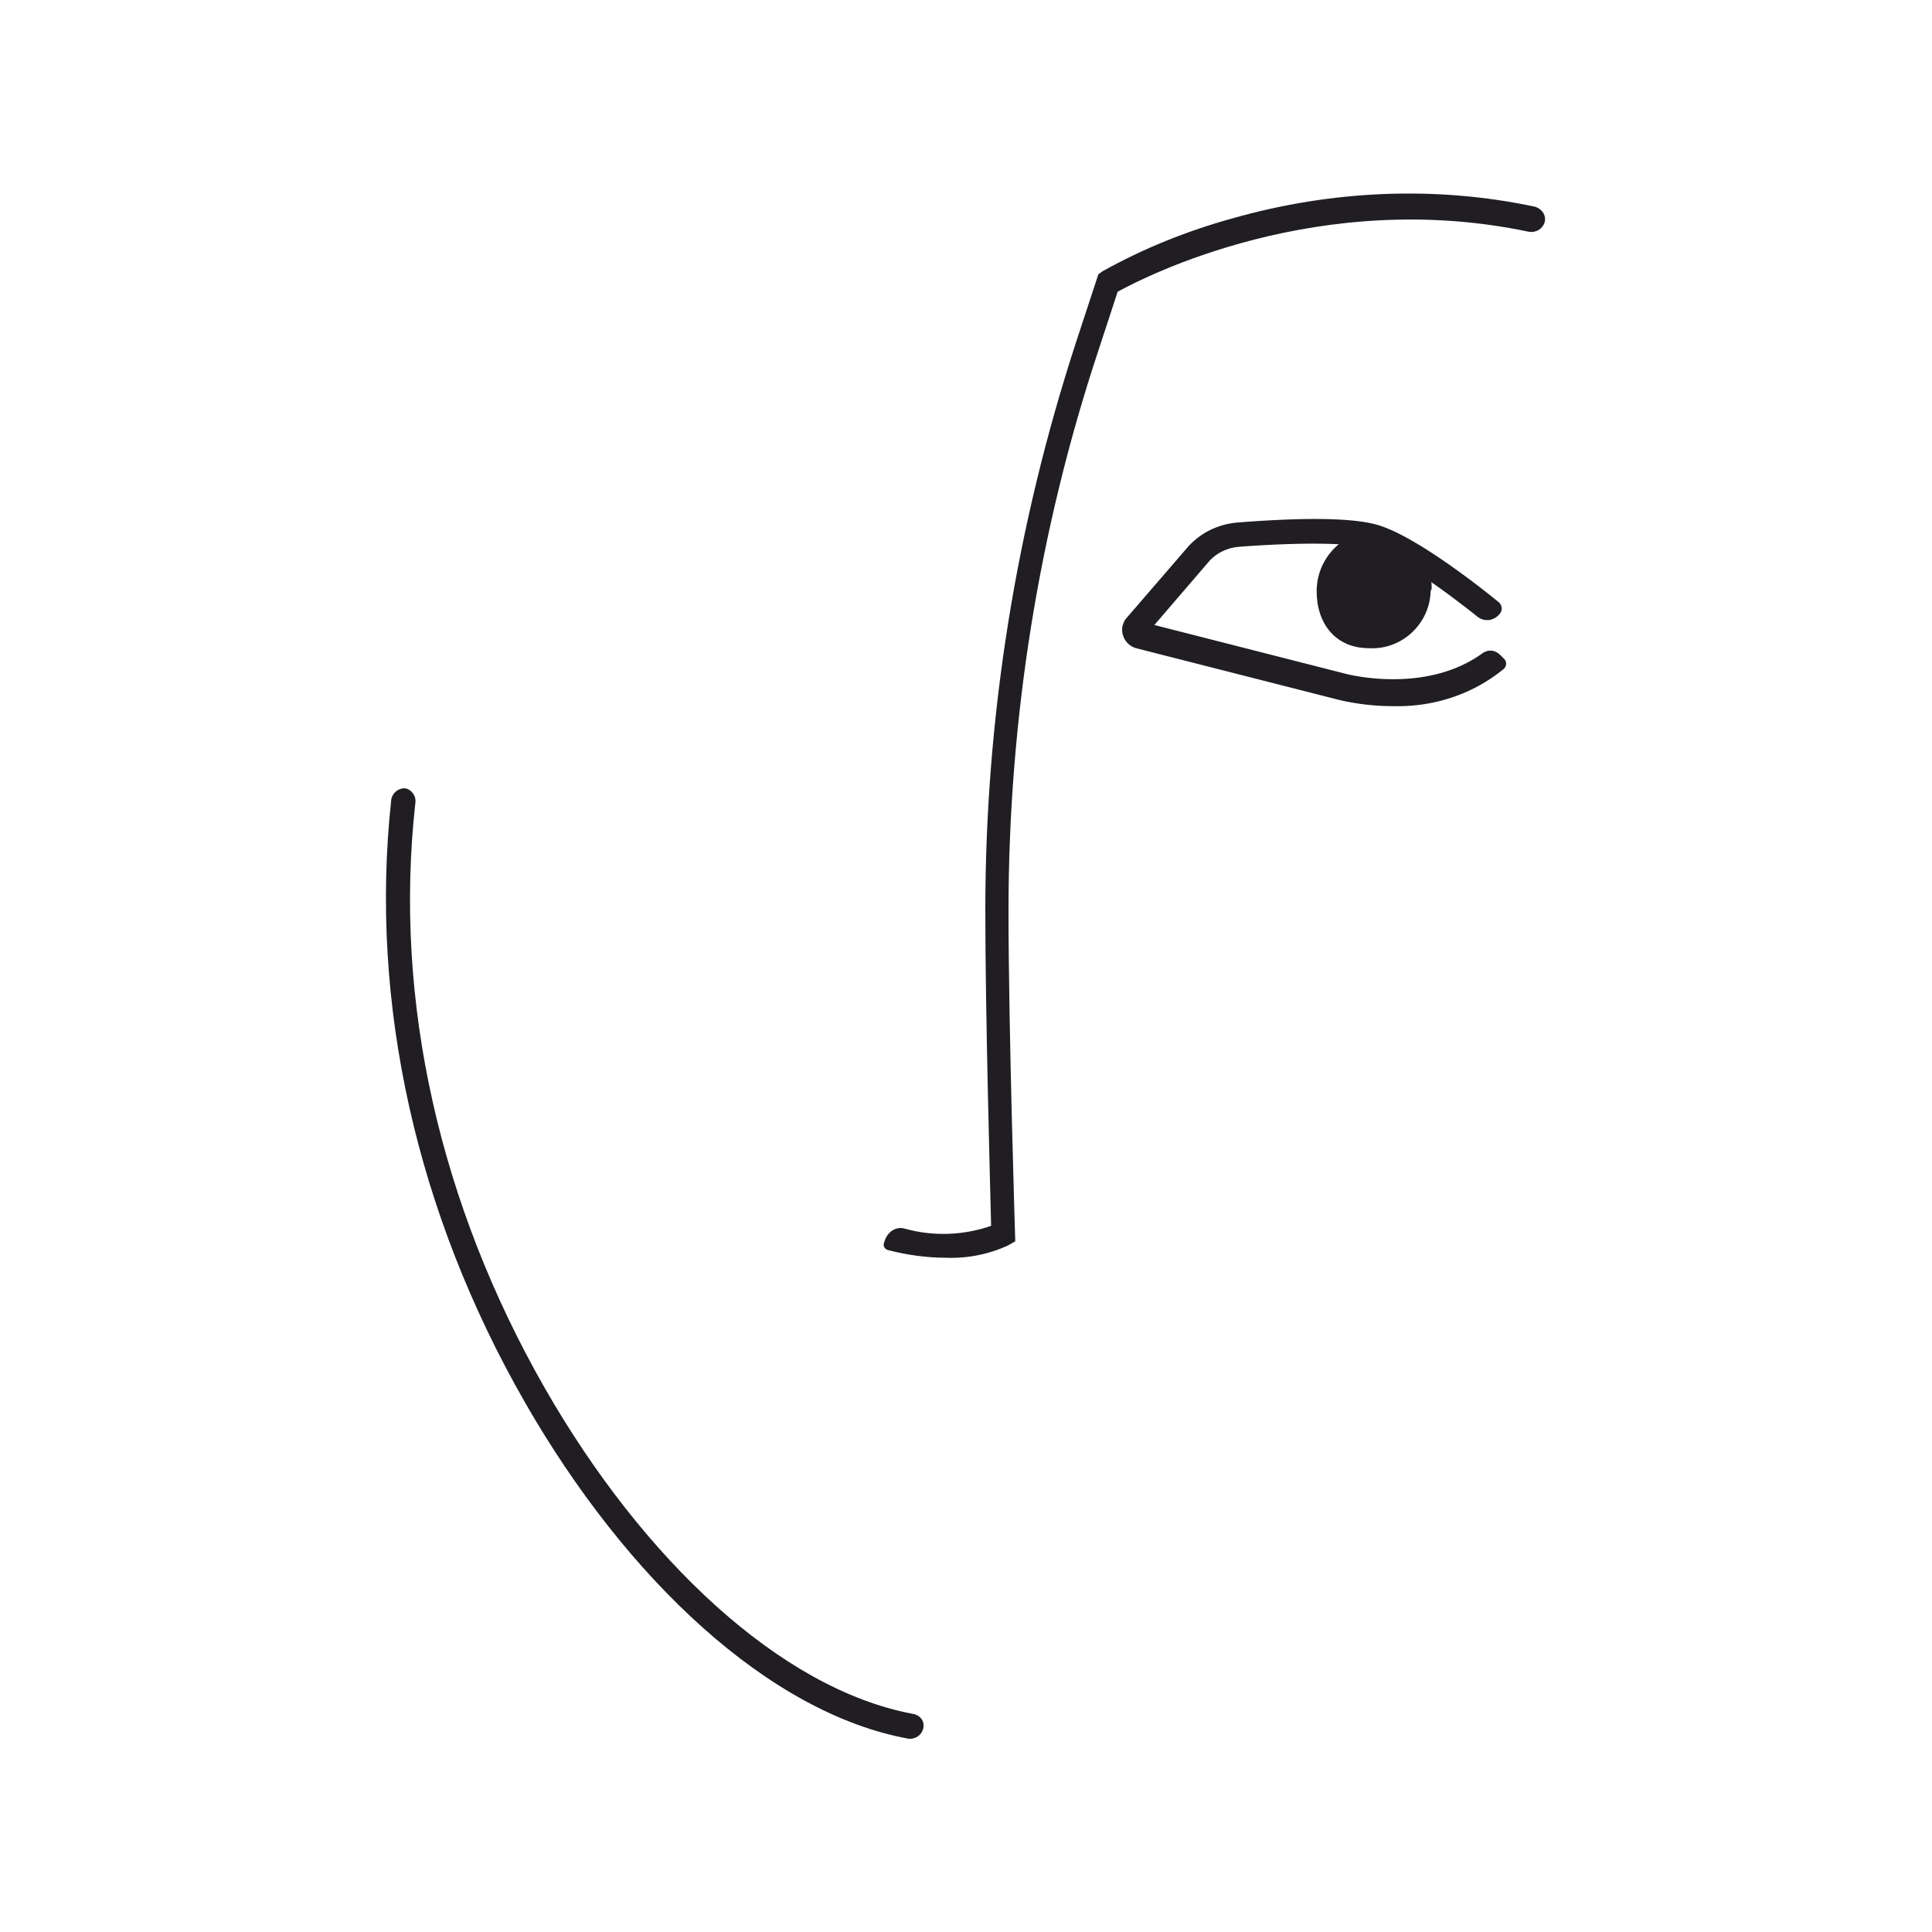<svg data-bbox="39.952 20.035 119.993 159.965" viewBox="0 0 200 200" height="200" width="200" xmlns="http://www.w3.org/2000/svg" data-type="color">
    <g>
        <path d="M97.9 130.2c-2 0-4.1-.3-6-.8-.3-.1-.5-.4-.4-.7l.1-.3c.3-.9 1.2-1.5 2.1-1.2 2.9.8 6 .7 8.9-.3-.1-4.1-.6-21.9-.6-32.7 0-20 3.2-39.8 9.4-58.8l2.3-7 .4-.3c4.3-2.4 8.8-4.2 13.5-5.5 10.2-2.9 21-3.4 31.3-1.2.7.2 1.2.9 1 1.6-.2.7-.9 1.1-1.6 1-21.7-4.6-39.7 4.6-42.6 6.2l-2 6.1c-6.2 18.7-9.3 38.3-9.3 58 0 12.2.7 34.2.7 34.2l-.7.4c-1.9.9-4.2 1.4-6.5 1.3z" fill="#201e23" data-color="1"/>
        <path d="M144.2 73.1c-1.8 0-3.6-.2-5.4-.6l-21.2-5.4a2 2 0 0 1-1.4-2.3c.1-.3.2-.6.4-.8l6.3-7.3c1.3-1.5 3.1-2.4 5.1-2.6 5-.4 11.7-.7 14.8.3 3.8 1.2 10.1 6.1 12.3 7.9.4.3.5.9.1 1.3-.6.7-1.6.8-2.3.2-2.9-2.3-8-6.1-10.8-7-2.1-.6-7.1-.7-13.8-.2-1.3.1-2.5.7-3.3 1.7l-5.5 6.4 20 5.1c.1 0 8.1 2.1 14-2.2.6-.4 1.3-.3 1.8.2l.4.4c.3.3.3.8-.1 1.1-3.2 2.6-7.2 3.9-11.4 3.8z" fill="#201e23" data-color="1"/>
        <path d="M148.1 61.2c-.1 3.4-3 6.1-6.4 5.9-3.4 0-5.4-2.5-5.4-5.9 0-3.4 2.7-6.2 6.1-6.3 3.3.1 5.9 2.8 5.8 6.1-.1.1-.1.2-.1.2z" fill="#201e23" data-color="1"/>
        <path d="M95.6 178.8c-.1.7-.7 1.2-1.4 1.2h-.1c-14.4-2.6-29.2-16.4-39.8-34.9-11.1-19.4-16.1-41.1-13.8-62.3.1-.7.7-1.2 1.4-1.2.7.1 1.2.8 1.1 1.5-2.3 20.6 2.6 41.7 13.4 60.6 10.2 17.8 24.4 31.1 38 33.7.8.1 1.3.7 1.2 1.4z" fill="#201e23" data-color="1"/>
    </g>
</svg>
